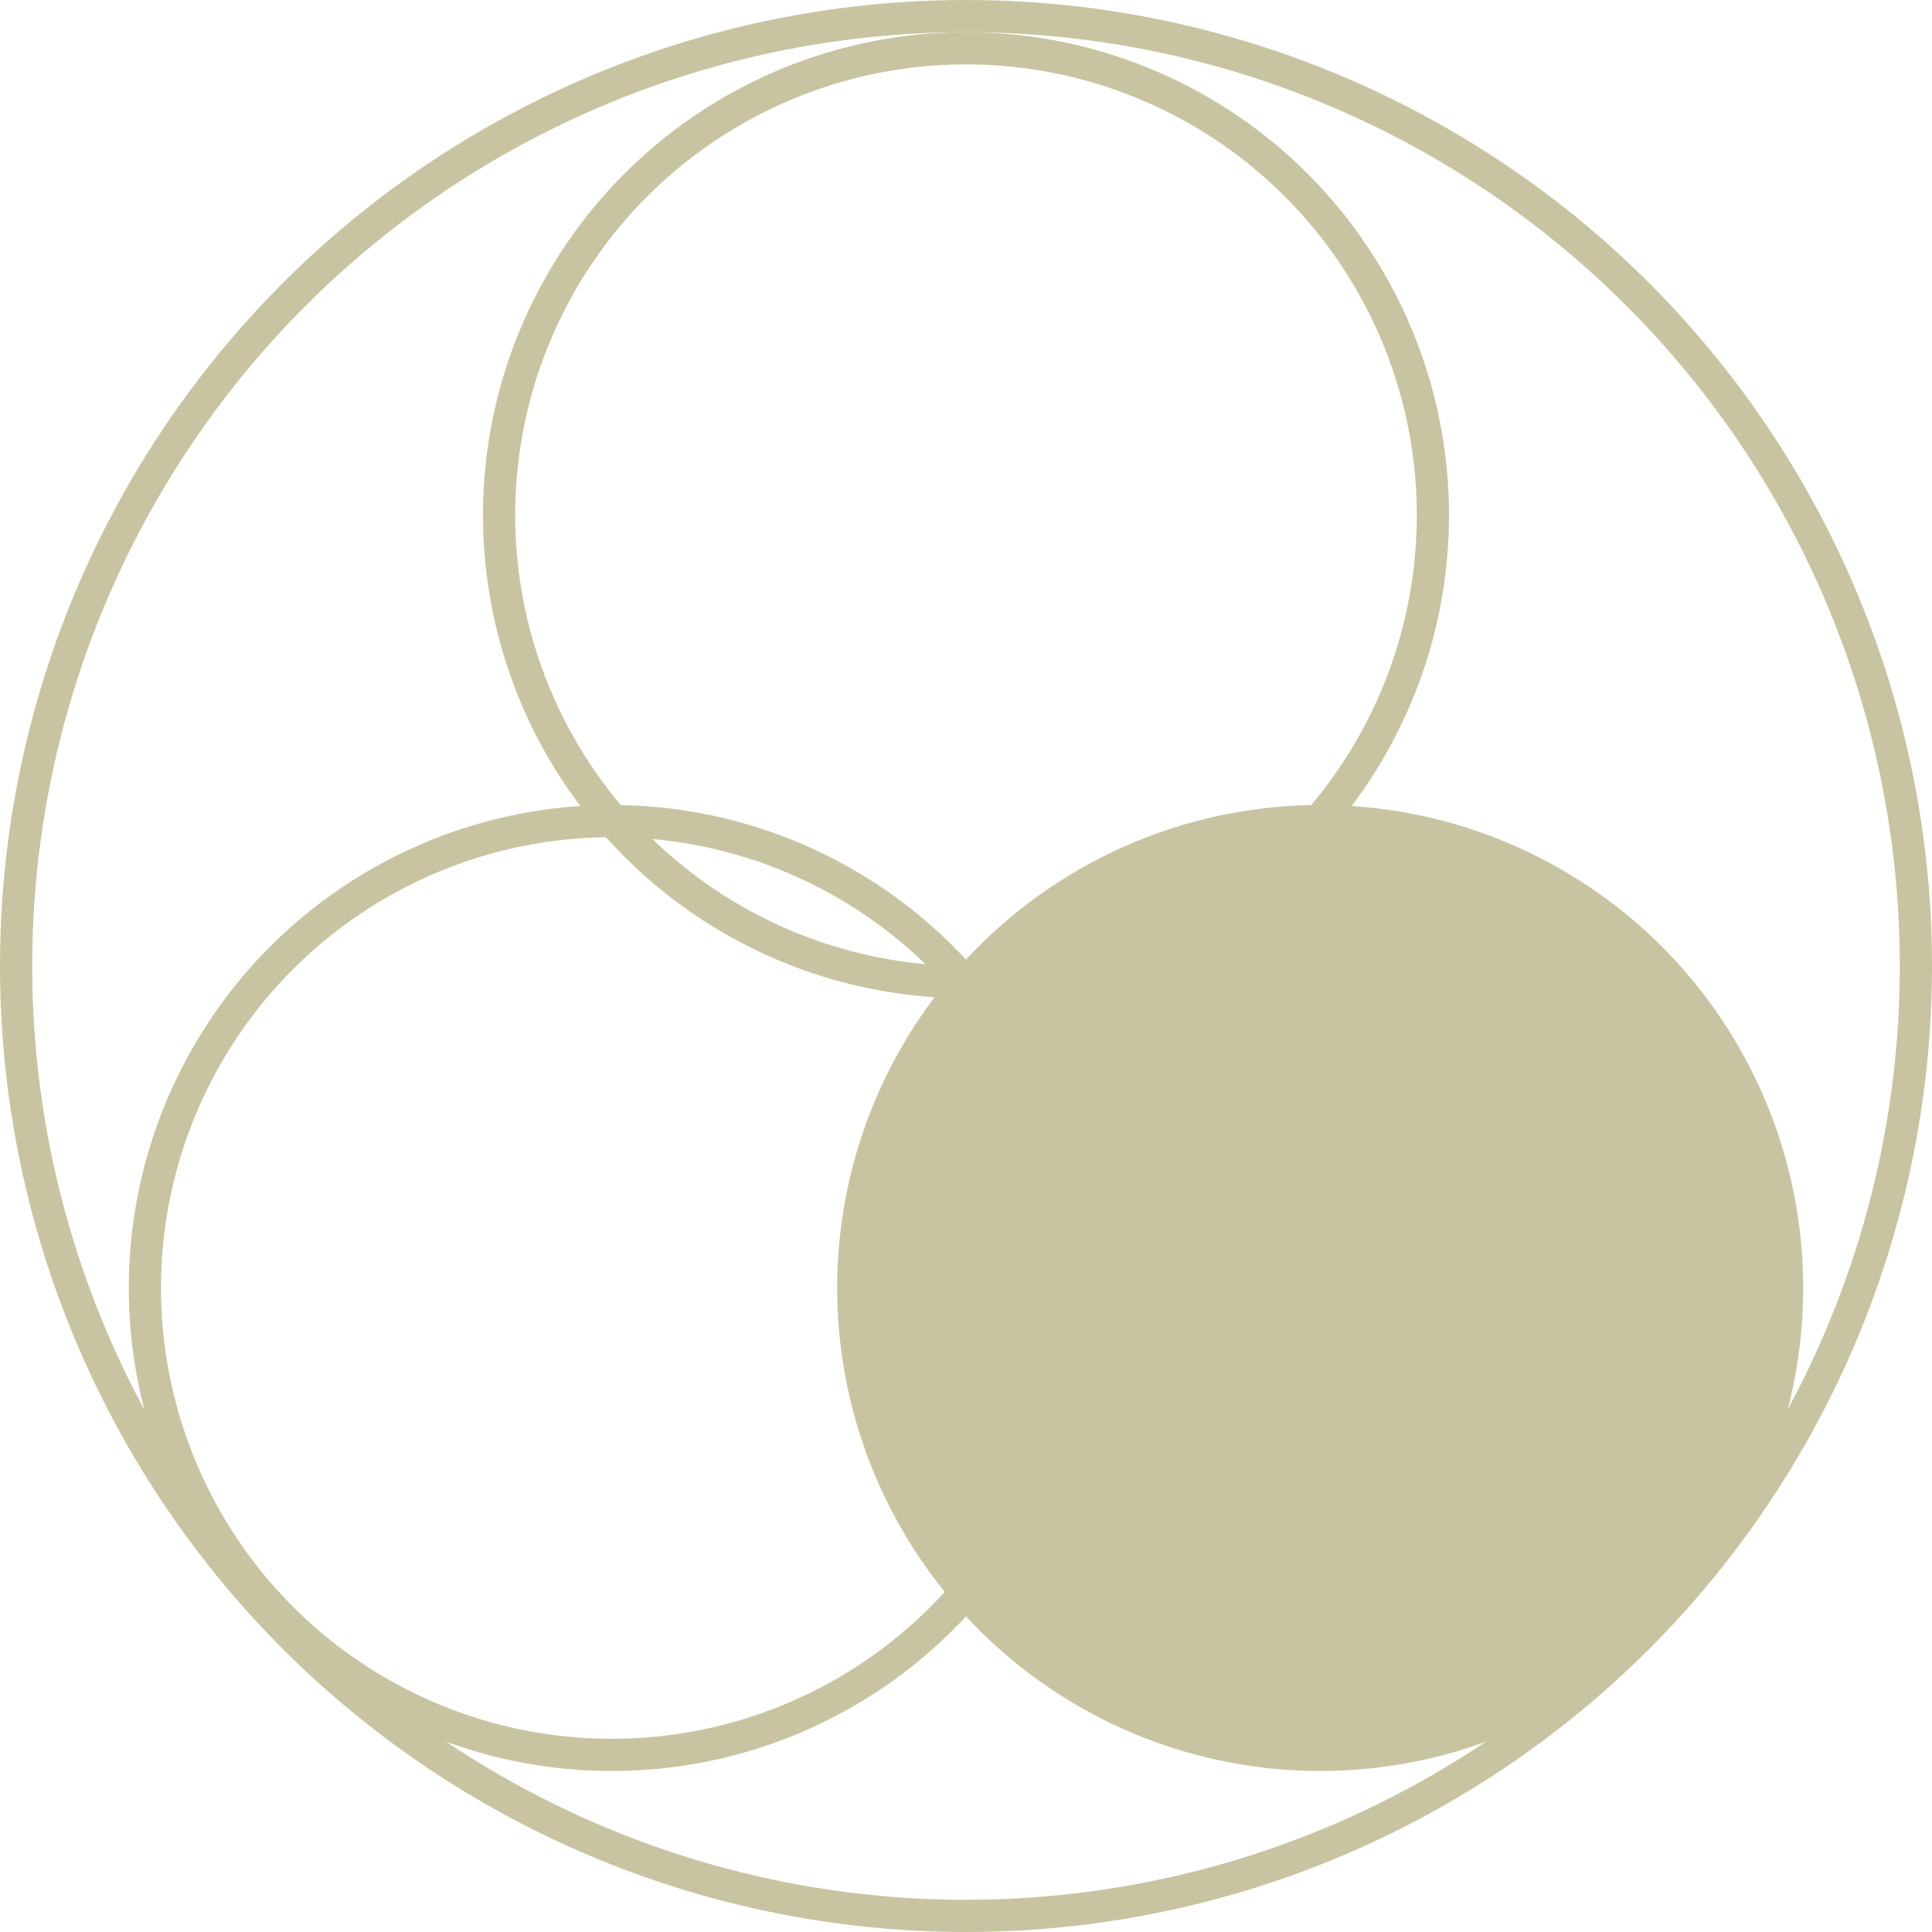 <?xml version="1.0" encoding="UTF-8"?> <svg xmlns="http://www.w3.org/2000/svg" width="60" height="60" viewBox="0 0 60 60" fill="none"><circle cx="30" cy="30" r="29.5" stroke="#C8C4A1"></circle><circle cx="30" cy="16" r="14.5" stroke="#C8C4A1"></circle><circle cx="19" cy="40" r="14.5" stroke="#C8C4A1"></circle><circle cx="41" cy="40" r="14.5" fill="#C8C4A1" stroke="#C8C4A1"></circle></svg> 